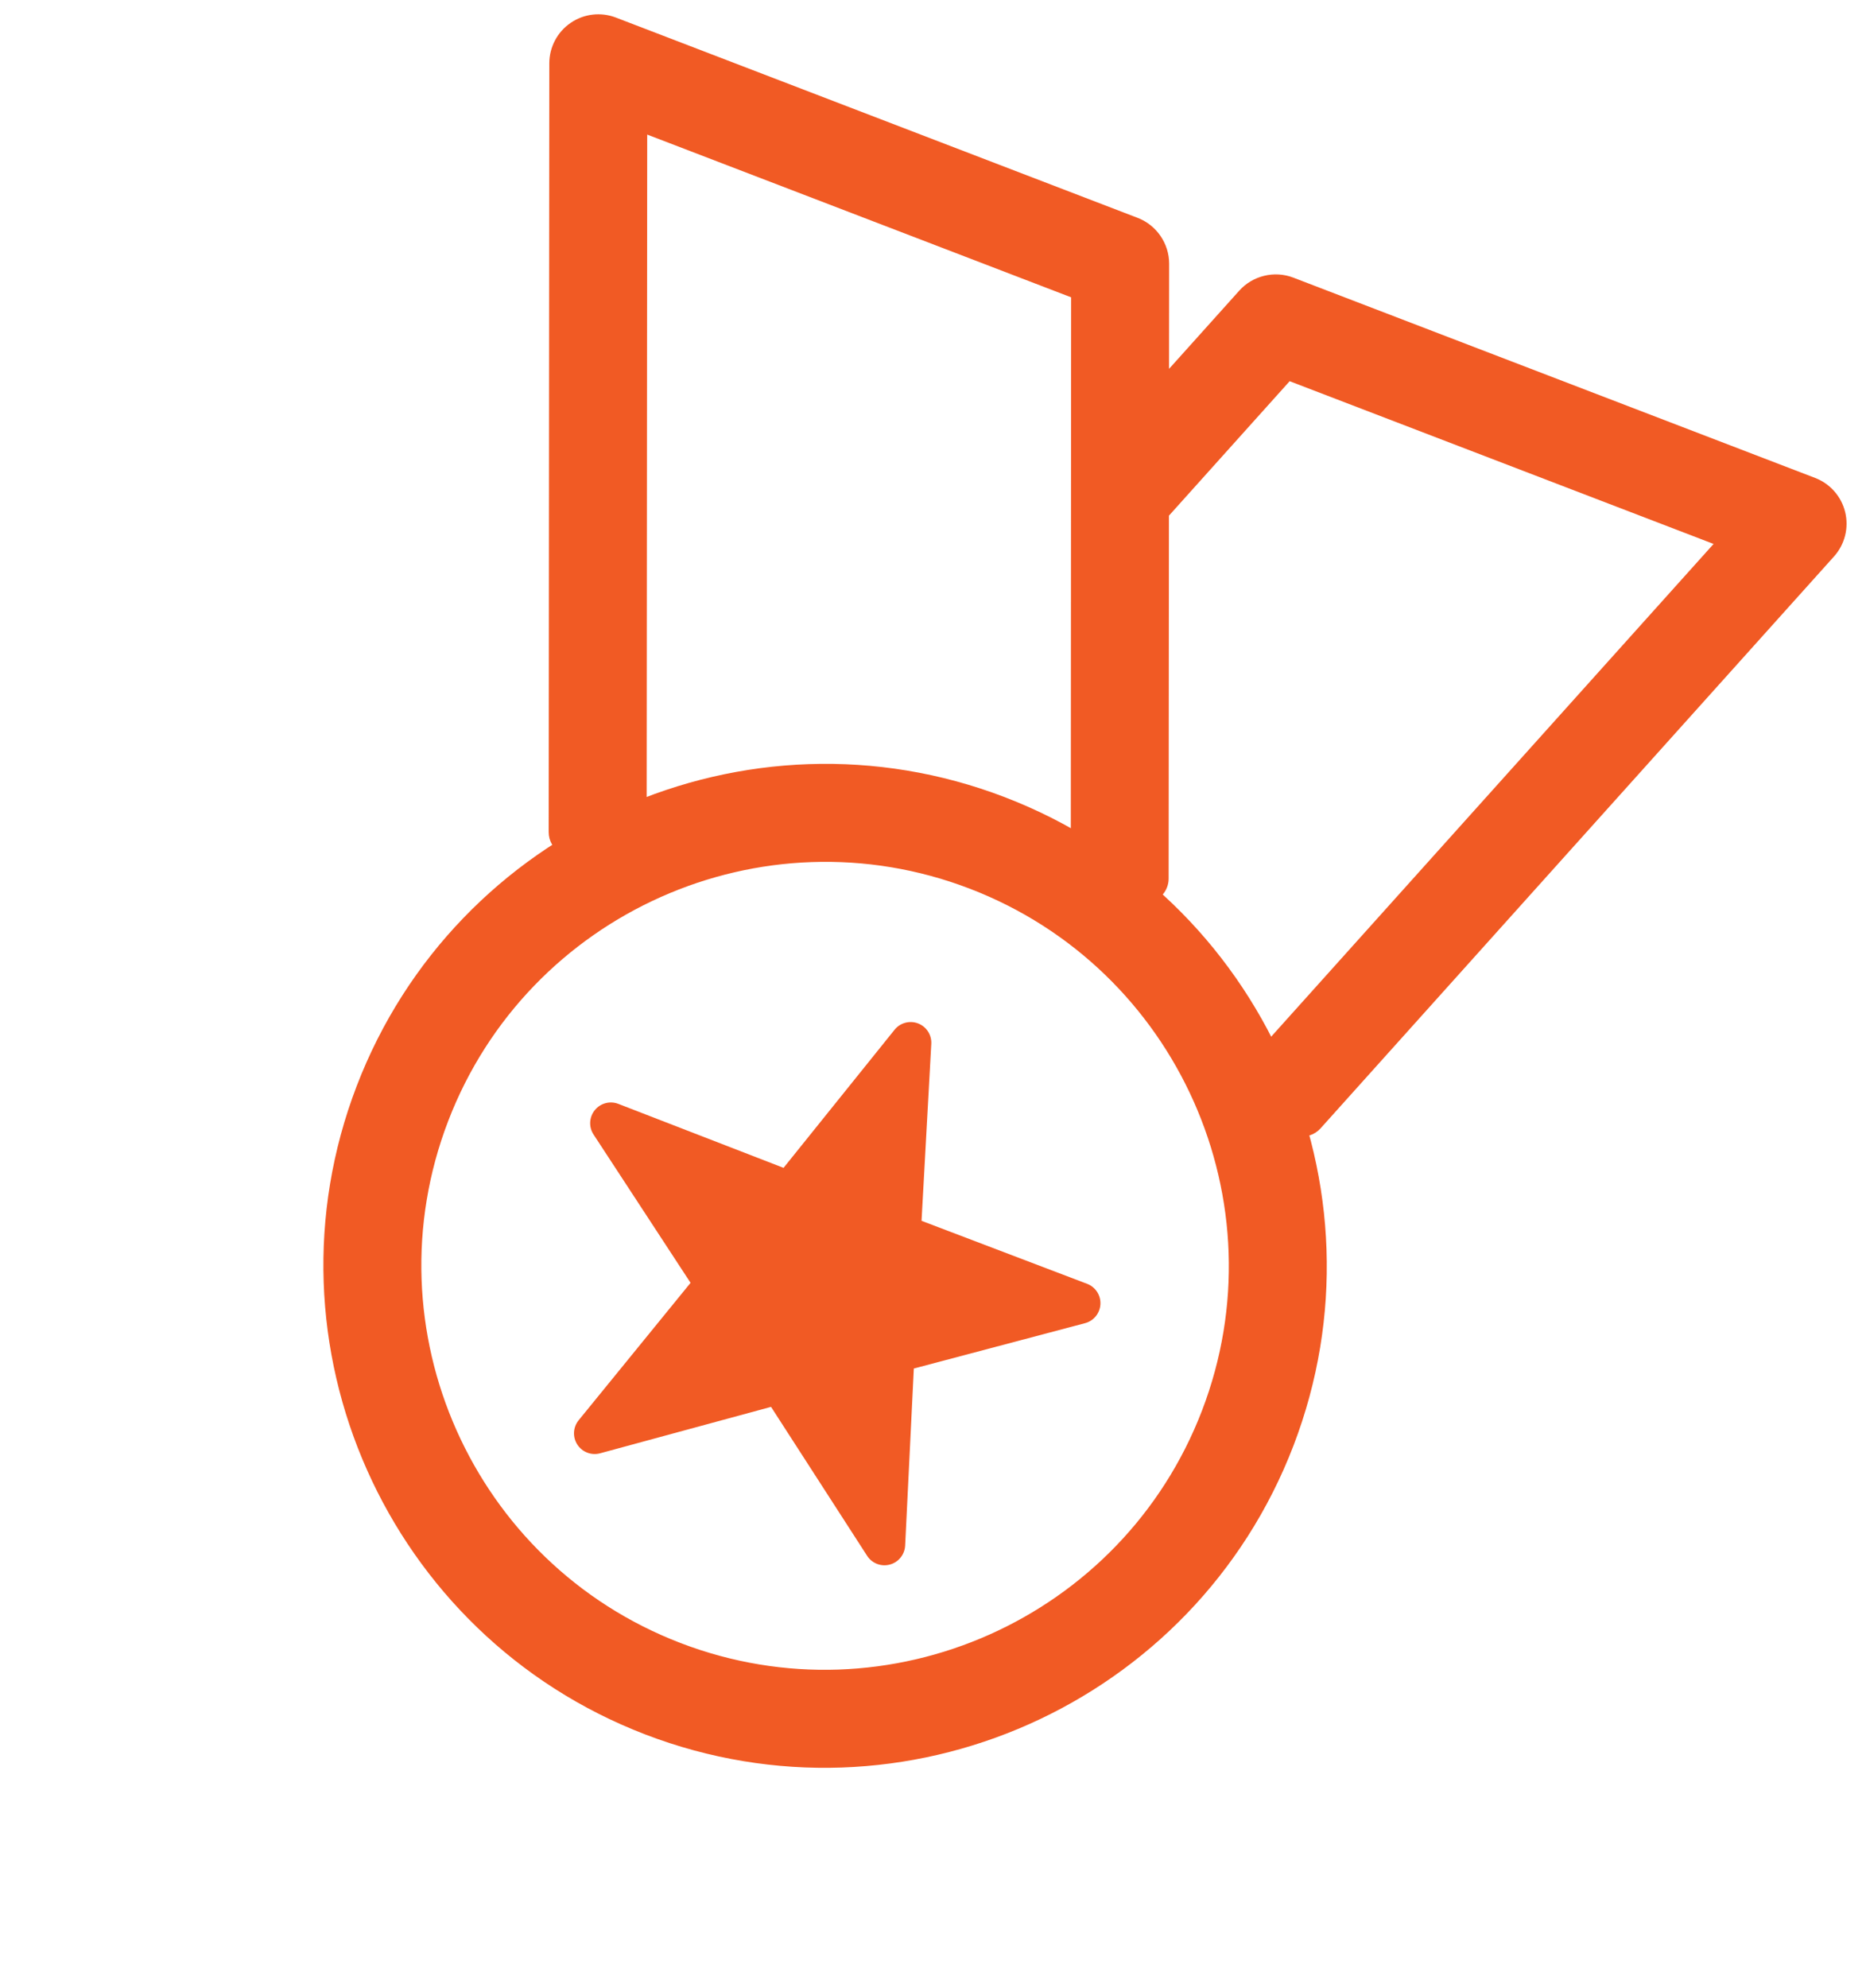 <?xml version="1.0" encoding="UTF-8"?> <svg xmlns="http://www.w3.org/2000/svg" width="108" height="115" viewBox="0 0 108 115" fill="none"><path d="M63.69 75.446C63.717 74.928 63.407 74.452 62.923 74.266L62.921 74.265L53.337 70.62L53.901 60.384C53.93 59.865 53.62 59.387 53.135 59.201C52.65 59.015 52.099 59.164 51.774 59.569L45.35 67.556L35.786 63.854L35.783 63.853C35.3 63.668 34.751 63.815 34.425 64.219C34.098 64.623 34.068 65.192 34.353 65.627L39.968 74.207L33.491 82.157C33.163 82.56 33.132 83.129 33.415 83.565C33.699 84.001 34.23 84.204 34.733 84.068L44.626 81.382L50.187 89.998C50.328 90.217 50.532 90.377 50.763 90.466C50.994 90.555 51.252 90.572 51.502 90.504C52.005 90.37 52.362 89.926 52.388 89.407L52.89 79.164L62.802 76.54C63.303 76.407 63.662 75.966 63.69 75.446Z" fill="#F15A24"></path><path d="M56.125 51.406C68.155 56.022 74.187 69.563 69.571 81.593C64.955 93.624 51.413 99.656 39.384 95.041C27.354 90.425 21.322 76.883 25.938 64.852C30.554 52.822 44.095 46.791 56.125 51.406ZM58.156 46.114C43.21 40.379 26.381 47.874 20.645 62.822C14.909 77.772 22.407 94.599 37.353 100.334C52.303 106.07 69.128 98.573 74.864 83.624C80.599 68.676 73.106 51.85 58.156 46.114Z" fill="#F15A24"></path><path d="M106.796 29.63C106.578 28.723 105.927 27.982 105.056 27.647L74.852 16.059C73.762 15.641 72.508 15.943 71.728 16.811L67.662 21.337L67.667 15.252C67.668 14.086 66.936 13.022 65.848 12.604L35.644 1.015C34.772 0.681 33.792 0.797 33.024 1.326C32.255 1.853 31.795 2.725 31.793 3.66L31.756 48.134C31.755 48.641 32.027 49.109 32.466 49.363C32.531 49.4 32.597 49.432 32.666 49.459C33.063 49.611 33.511 49.578 33.886 49.361C34.775 48.845 35.682 48.381 36.584 47.982C37.096 47.755 37.427 47.247 37.428 46.687L37.459 7.785L61.995 17.199L61.976 48.753C61.975 49.237 62.222 49.688 62.631 49.949C63.536 50.526 64.416 51.17 65.317 51.916C65.74 52.264 66.327 52.339 66.824 52.105C67.32 51.871 67.637 51.373 67.638 50.824L67.655 29.83L74.642 22.051L99.178 31.465L73.182 60.403C72.808 60.82 72.714 61.419 72.943 61.93C73.347 62.83 73.711 63.782 74.027 64.76C74.182 65.244 74.584 65.606 75.08 65.711C75.576 65.817 76.091 65.65 76.429 65.273L106.15 32.188C106.773 31.493 107.014 30.536 106.796 29.63Z" fill="#F15A24"></path></svg> 